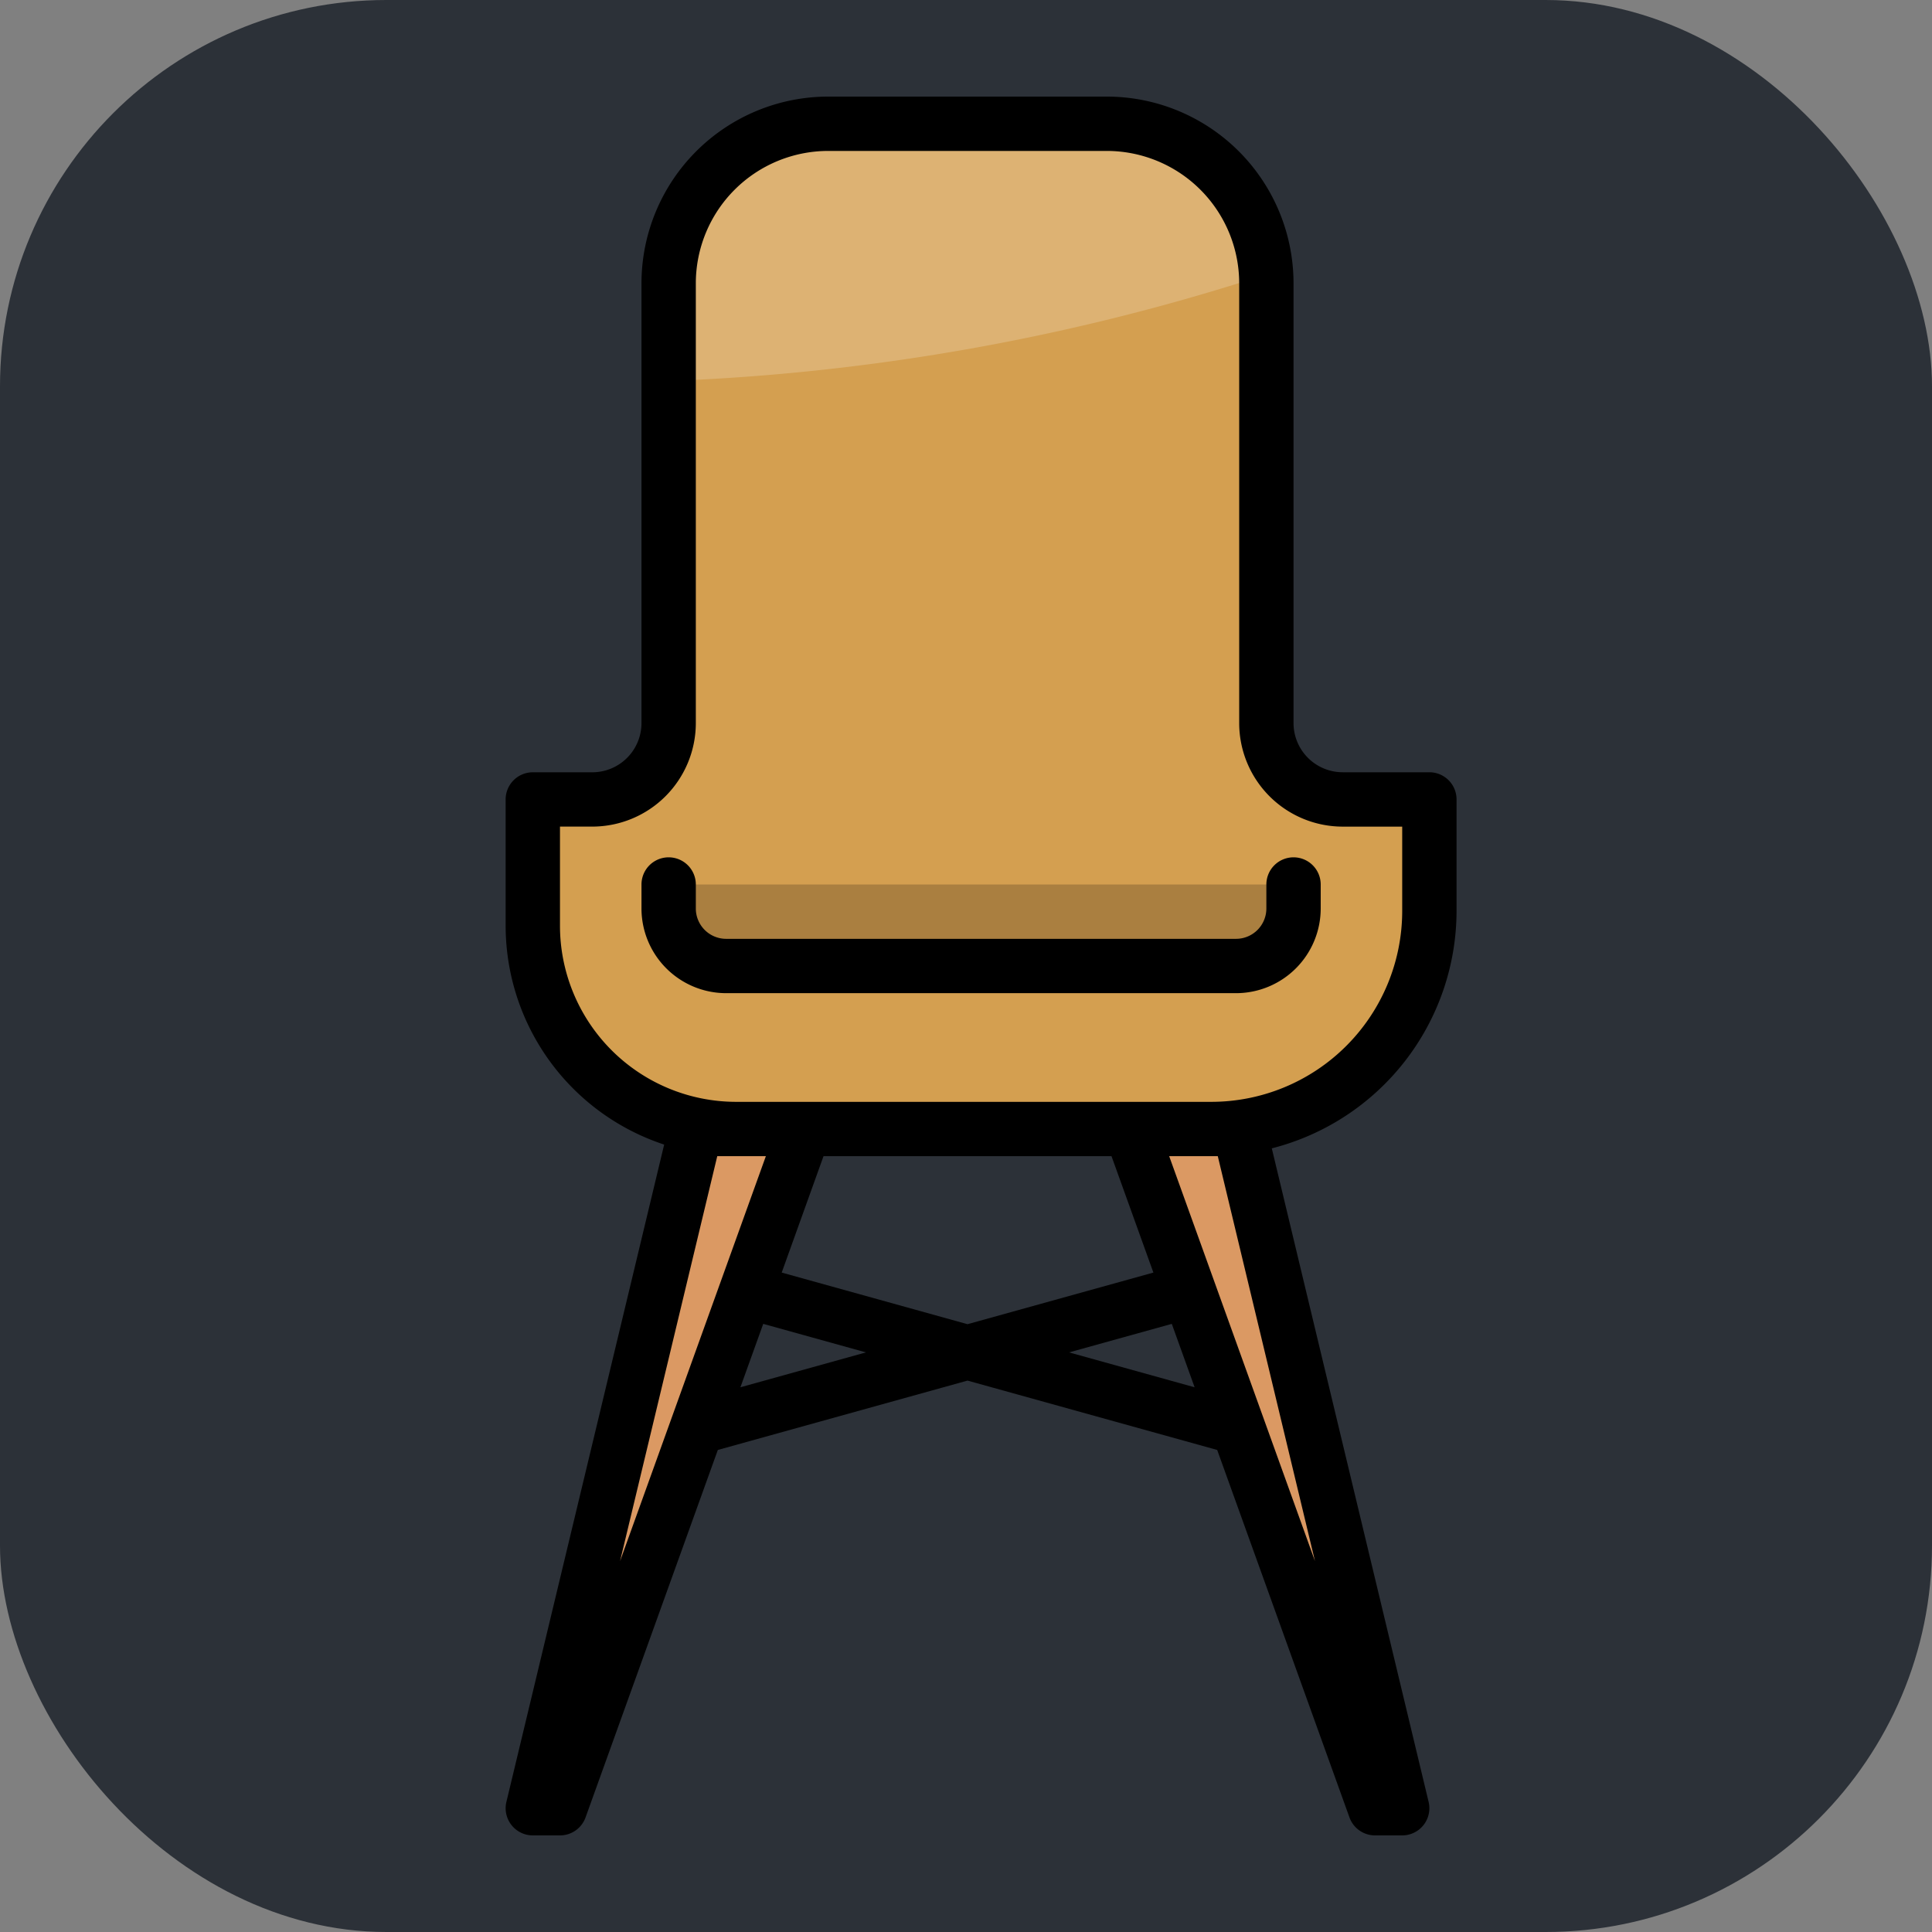 <svg xmlns="http://www.w3.org/2000/svg" version="1.1" xmlns:xlink="http://www.w3.org/1999/xlink" width="512" height="512" x="0" y="0" viewBox="0 0 64 64" xml:space="preserve"><rect x="0" y="0" width="64" height="64" fill="#808080" stroke="none"/><rect width="64" height="64" rx="12.8" ry="12.8" fill="#2c3138" shape="rounded"></rect><g transform="matrix(0.9,0,0,0.9,3.25,3.2)"><path d="m23 34-7 29h1l10-28-4-1zM40 30l8 33h-1L37 35l3-5z" style="" fill="#db9963" data-original="#db9963"></path><path d="M43 23.06V6.869A5.869 5.869 0 0 0 37.131 1H26.869A5.869 5.869 0 0 0 21 6.869V23.06a2.808 2.808 0 0 1-2.808 2.808H16v4.652A7.5 7.5 0 0 0 23.479 38h17.5A8.045 8.045 0 0 0 49 29.979v-4.11h-3.192A2.808 2.808 0 0 1 43 23.06Z" style="" fill="#d49f50" data-original="#d0545c" opacity="1"></path><path d="M43 23.06V6.869A5.869 5.869 0 0 0 37.131 1H26.869A5.869 5.869 0 0 0 21 6.869V23.06a2.808 2.808 0 0 1-2.808 2.808H16v4.652A7.5 7.5 0 0 0 23.479 38h17.5A8.045 8.045 0 0 0 49 29.979v-4.11h-3.192A2.808 2.808 0 0 1 43 23.06Z" style="" fill="#d49f50" data-original="#d0545c" opacity="1"></path><g style="opacity:0.2"><path d="M21 29v.884A2.116 2.116 0 0 0 23.116 32h18.768A2.116 2.116 0 0 0 44 29.884V29Z" style="" fill="#000000" data-original="#231f20" opacity="1"></path></g><g style="opacity:0.2"><path d="M37.131 1H26.869A5.869 5.869 0 0 0 21 6.869v3.6a80.657 80.657 0 0 0 21.984-3.921A5.864 5.864 0 0 0 37.131 1Z" style="" fill="#ffffff" data-original="#ffffff"></path></g><path d="M49 24.869h-3.191A1.811 1.811 0 0 1 44 23.061V6.869A6.876 6.876 0 0 0 37.131 0H26.869A6.876 6.876 0 0 0 20 6.869v16.192a1.811 1.811 0 0 1-1.809 1.809H16a1 1 0 0 0-1 1v4.652a8.49 8.49 0 0 0 5.835 8.051l-5.807 24.194A1 1 0 0 0 16 64h1a1 1 0 0 0 .941-.661l4.869-13.526L32 47.26l9.19 2.553 4.869 13.526A1 1 0 0 0 47 64h1a1 1 0 0 0 .972-1.233L43.2 38.712a9.029 9.029 0 0 0 6.8-8.733v-4.11a1 1 0 0 0-1-1ZM19.211 53.906 22.789 39h1.789Zm4.43-6.4.84-2.334 3.781 1.05Zm1.52-4.222L26.7 39h10.6l1.542 4.284-6.842 1.9Zm10.577 2.938 3.781-1.05.84 2.334Zm9.052 7.684L39.423 39h1.789ZM48 29.979A7.029 7.029 0 0 1 40.979 37h-17.5A6.486 6.486 0 0 1 17 30.521v-3.652h1.191A3.813 3.813 0 0 0 22 23.061V6.869A4.875 4.875 0 0 1 26.869 2h10.262A4.875 4.875 0 0 1 42 6.869v16.192a3.813 3.813 0 0 0 3.809 3.809H48Z" style="" fill="#000000" data-original="#221f5b" opacity="1"></path><path d="M44 28a1 1 0 0 0-1 1v.884A1.117 1.117 0 0 1 41.884 31H23.116A1.117 1.117 0 0 1 22 29.884V29a1 1 0 0 0-2 0v.884A3.119 3.119 0 0 0 23.116 33h18.768A3.119 3.119 0 0 0 45 29.884V29a1 1 0 0 0-1-1Z" style="" fill="#000000" data-original="#221f5b" opacity="1"></path></g></svg>